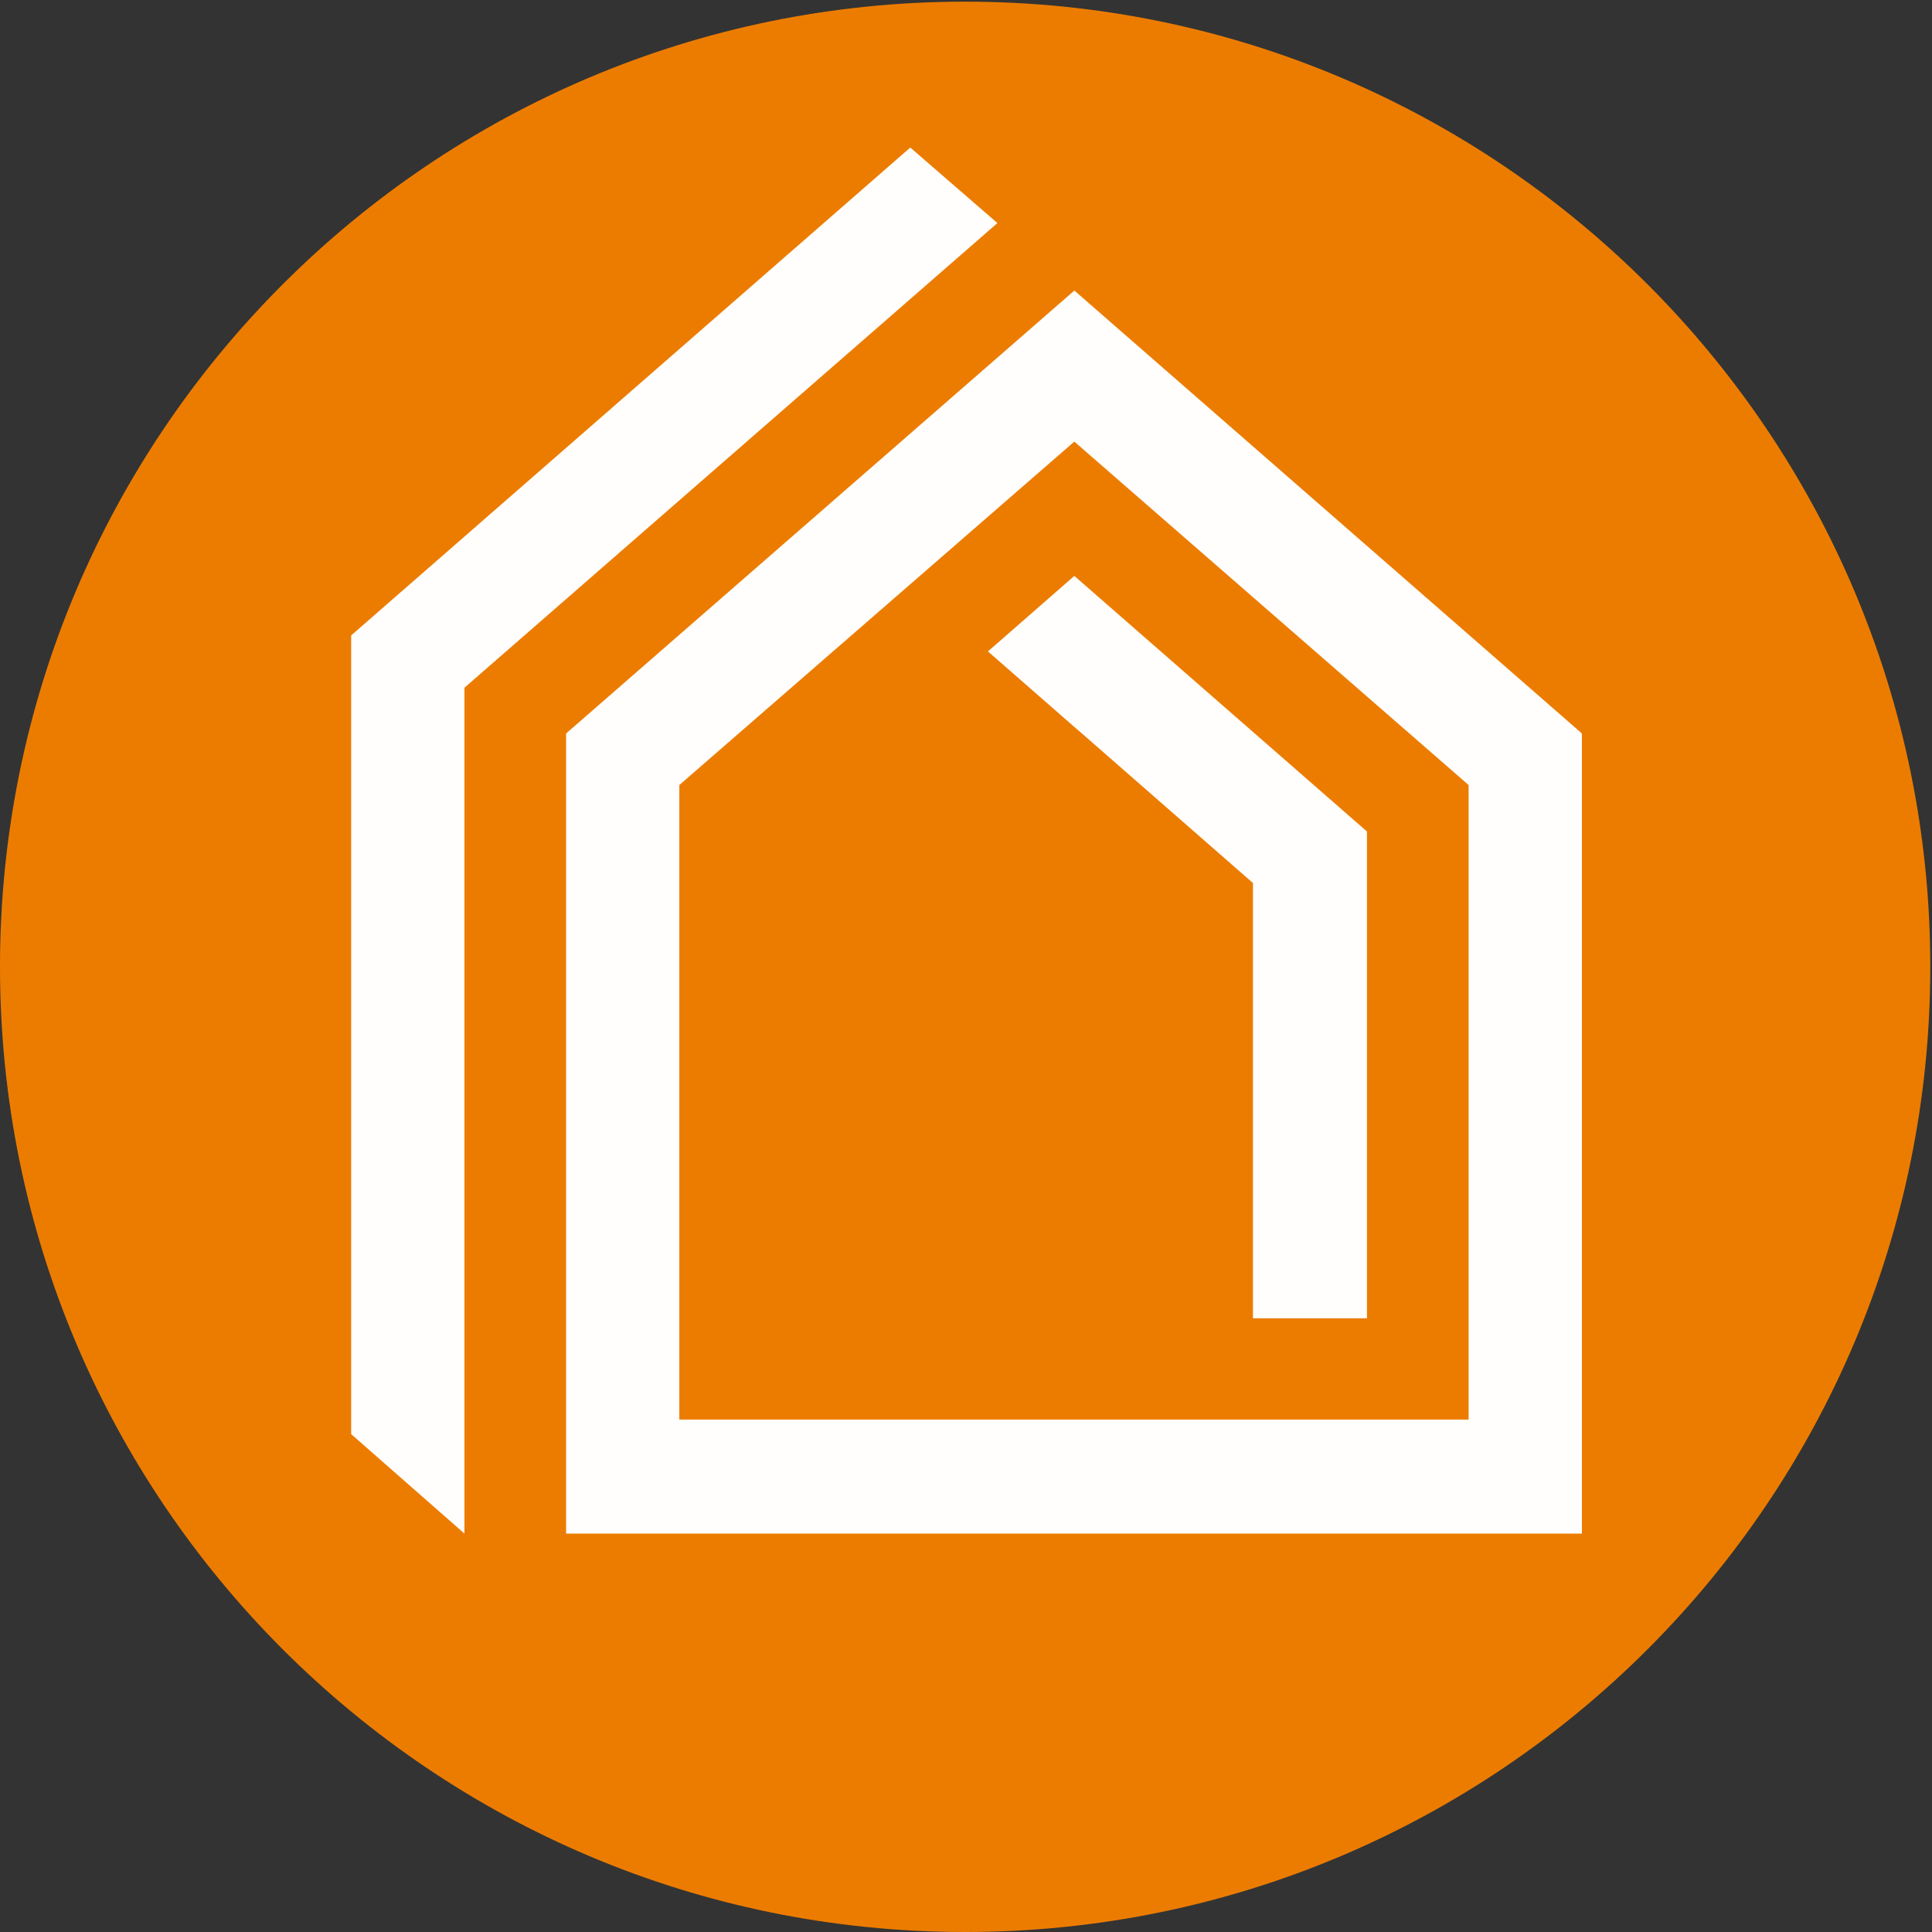 <?xml version="1.0" encoding="UTF-8"?>
<svg xmlns="http://www.w3.org/2000/svg" viewBox="0 0 573.65 573.65">
  <rect x="0" y="0" width="573.65" height="573.65" fill="#333333" stroke="none"/>
  <defs>
    <style>
      .b {
        fill: #fff;
      }

      .b, .c {
        opacity: .99;
      }

      .c {
        fill: #ee7d00;
      }
    </style>
  </defs>
  <path class="c" d="M573.14,287.06c0,158.27-128.31,286.59-286.58,286.59S0,445.32,0,287.06,128.3.49,286.56.49s286.58,128.3,286.58,286.56Z"/>
  <path class="b" d="M469.69,455.35H168.09v-237.57l150.91-131.51,150.7,131.51v237.57ZM201.72,421.51h234.34v-188.42l-117.07-101.97-117.28,101.97v188.42Z"/>
  <polygon class="b" points="318.99 171 293.34 193.42 318.99 215.84 321.37 217.89 372.03 262.19 372.03 262.19 372.03 357.69 372.03 391.43 405.88 391.43 405.88 246.89 318.99 171"/>
  <polygon class="b" points="270.28 43.81 104.27 188.67 104.27 425.82 137.9 455.35 137.9 204.2 296.15 66.23 270.28 43.81"/>
</svg>